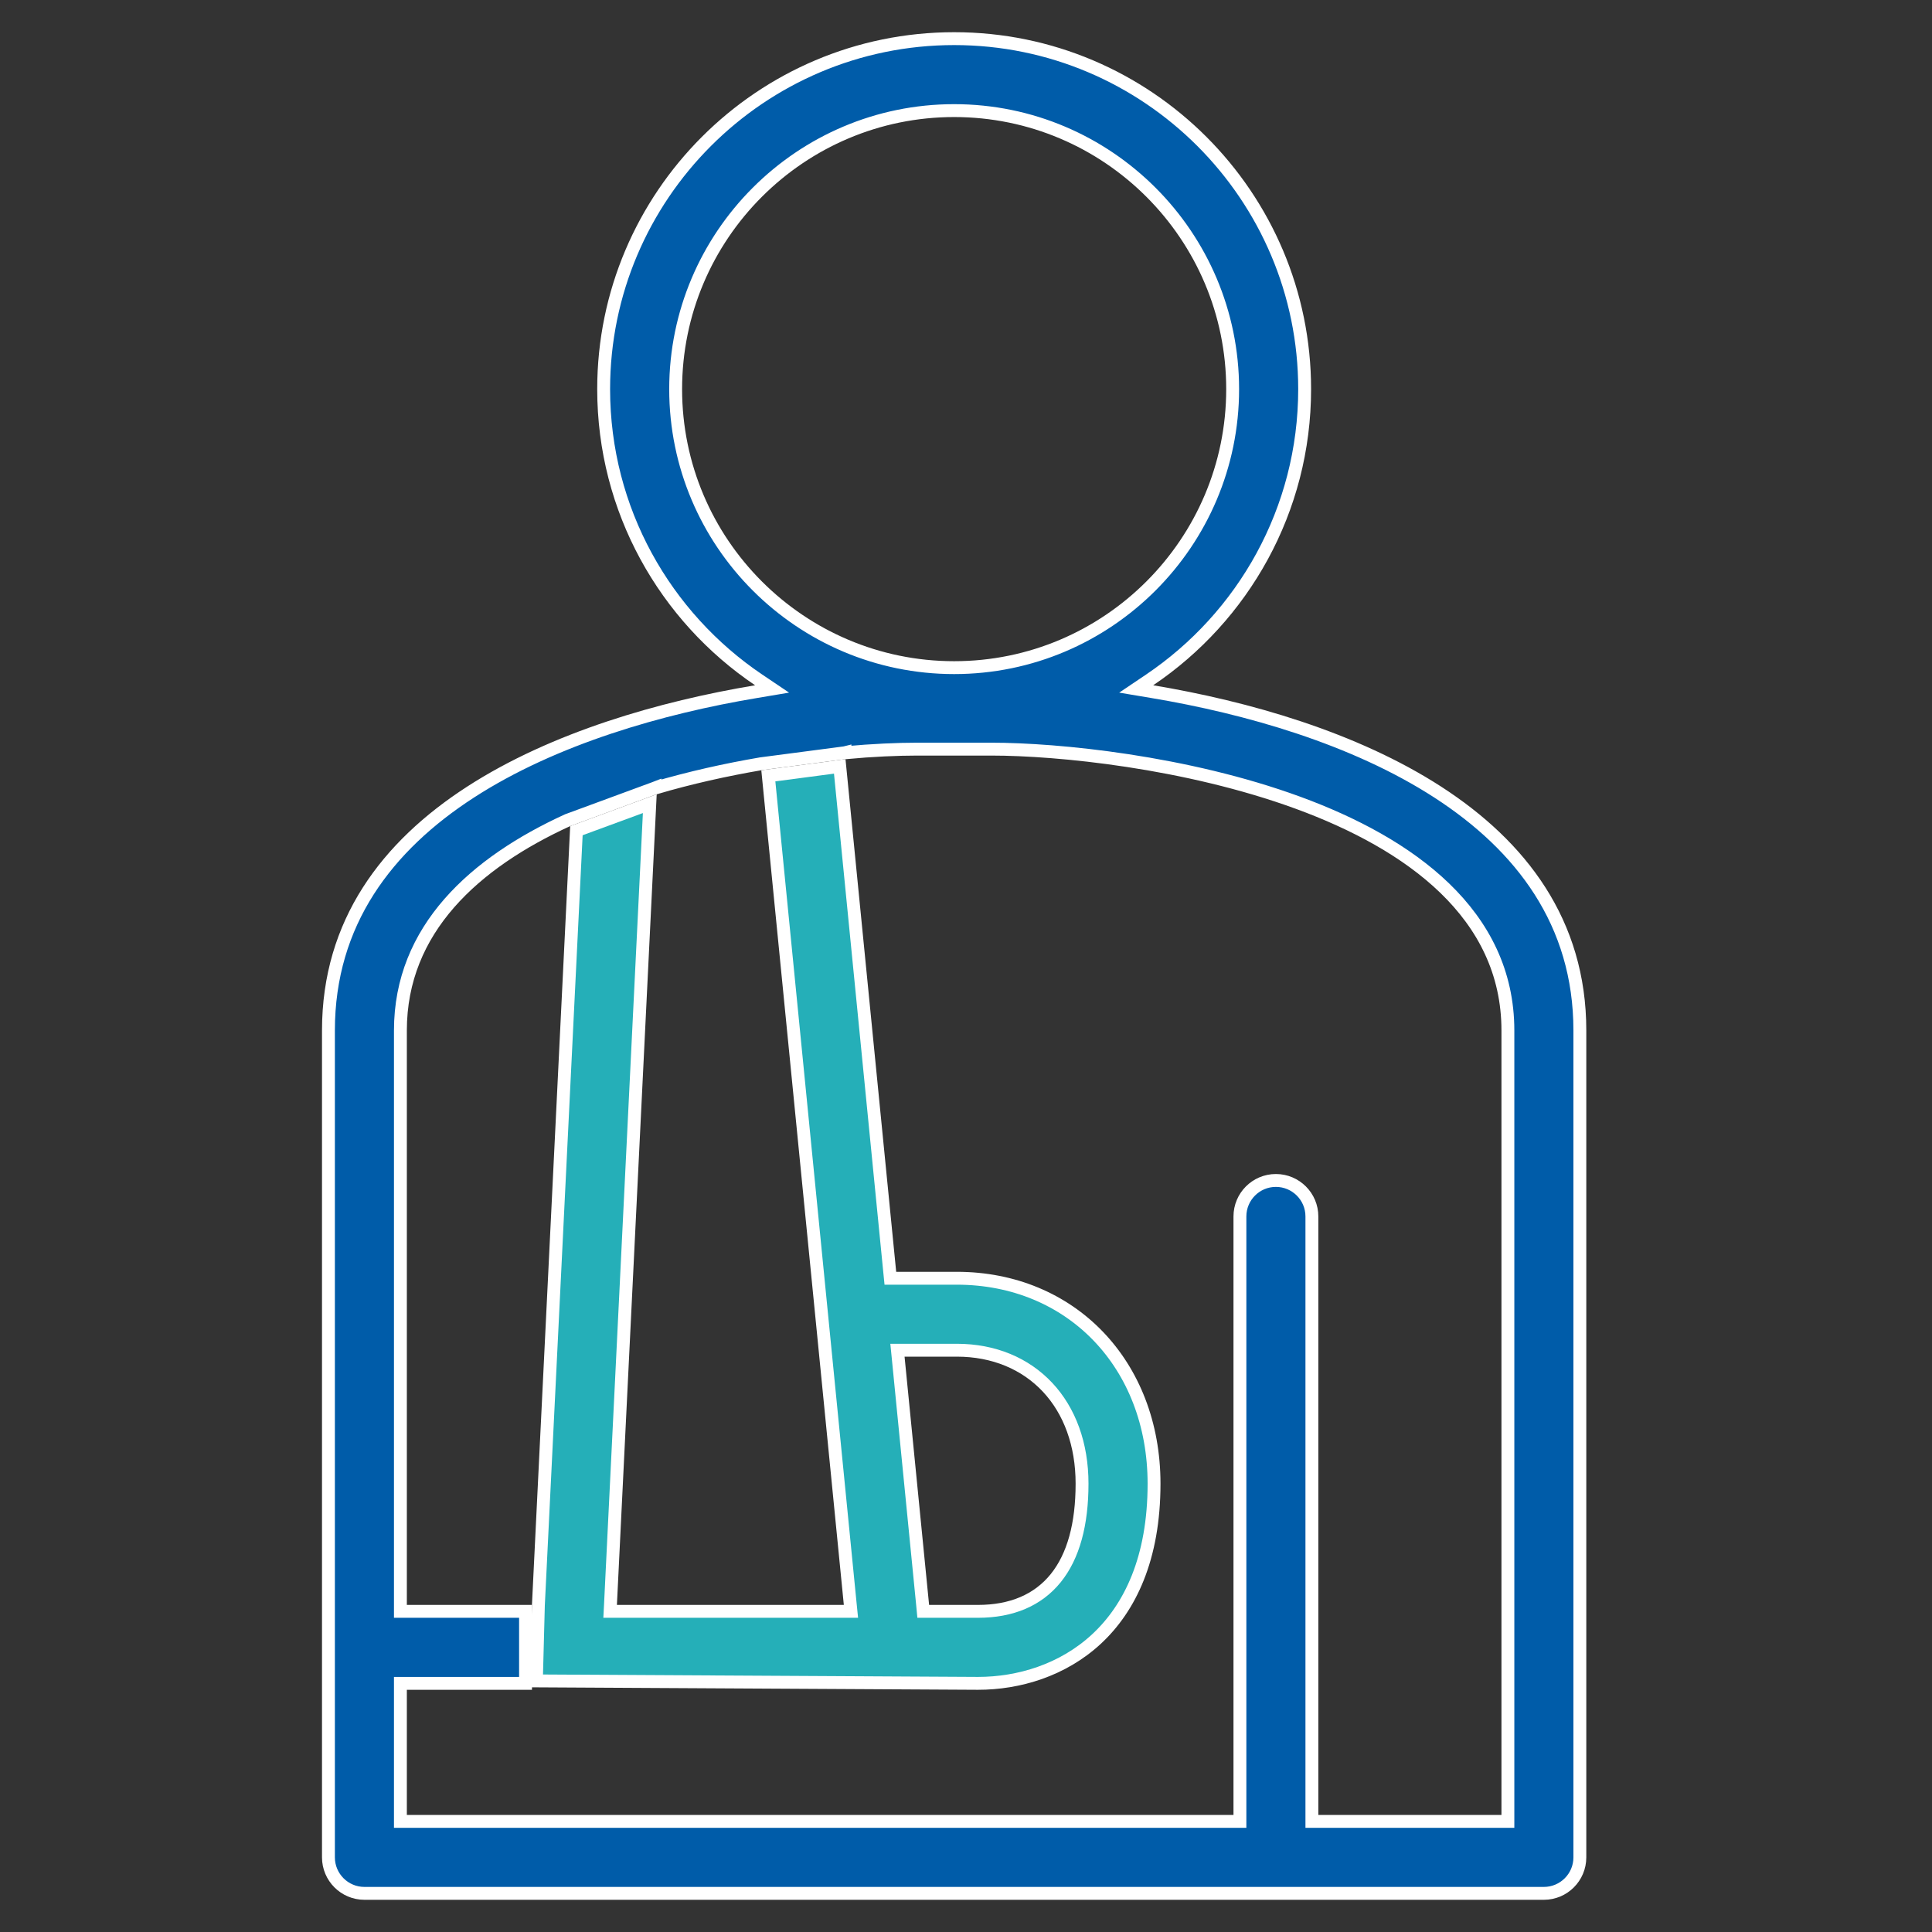 <svg width="60" height="60" viewBox="0 0 60 60" fill="none" xmlns="http://www.w3.org/2000/svg">
<rect x="0" y="0" width="60" height="60" fill="#333333" stroke="none"/>
<path d="M35.702 21.116L35.286 21.396L35.781 21.479C38.73 21.972 42.062 22.925 44.652 24.6C47.236 26.271 49.064 28.648 49.064 32.003V57.682C49.064 58.299 48.563 58.8 47.946 58.8H11.318C10.701 58.8 10.2 58.299 10.2 57.682V32.003C10.2 28.648 12.028 26.271 14.612 24.6C17.202 22.925 20.534 21.972 23.484 21.479L23.978 21.396L23.562 21.116C20.659 19.159 18.747 15.841 18.747 12.085C18.747 6.083 23.63 1.2 29.632 1.2C35.634 1.2 40.517 6.083 40.517 12.085C40.517 15.841 38.605 19.159 35.702 21.116ZM17.64 25.468L17.633 25.47L17.626 25.473C14.752 26.788 12.435 28.85 12.435 32.003V49.842V50.042H12.635H16.321V52.278H12.635H12.435V52.478V56.365V56.565H12.635H38.307H38.507V56.365V37.778C38.507 37.161 39.007 36.66 39.624 36.66C40.241 36.66 40.742 37.161 40.742 37.778V56.365V56.565H40.942H46.629H46.829V56.365V32.003C46.829 28.381 43.776 26.2 40.316 24.932C36.841 23.659 32.856 23.265 30.784 23.265H28.48C27.875 23.265 27.108 23.298 26.241 23.377L26.241 23.376L26.233 23.378L23.619 23.721L23.619 23.721L23.611 23.723C22.55 23.905 21.436 24.151 20.34 24.474L20.34 24.473L20.327 24.478L17.64 25.468ZM29.632 3.435C24.863 3.435 20.983 7.315 20.983 12.085C20.983 16.854 24.863 20.734 29.632 20.734C34.401 20.734 38.281 16.854 38.281 12.085C38.281 7.315 34.401 3.435 29.632 3.435Z" fill="#005CA9" stroke="white" stroke-width="0.4"/>
<path d="M26.079 23.801L27.633 39.517L27.651 39.697H27.832H29.713C33.261 39.697 35.84 42.368 35.84 46.078C35.84 48.394 35.093 49.937 34.051 50.903C33.004 51.872 31.639 52.278 30.372 52.278C30.372 52.278 30.372 52.278 30.372 52.278L16.658 52.202L16.72 49.85L17.901 25.797L20.18 24.958L18.959 49.832L18.948 50.042H19.159H26.206H26.427L26.405 49.823L23.861 24.093L26.079 23.801ZM28.092 41.932H27.871L27.893 42.152L28.655 49.862L28.672 50.042H28.854H30.371C31.41 50.042 32.231 49.699 32.788 49.009C33.338 48.326 33.604 47.332 33.604 46.077C33.604 44.855 33.22 43.817 32.533 43.083C31.844 42.348 30.867 41.932 29.712 41.932H28.092Z" fill="#25AFB8" stroke="white" stroke-width="0.4"/>
</svg>
